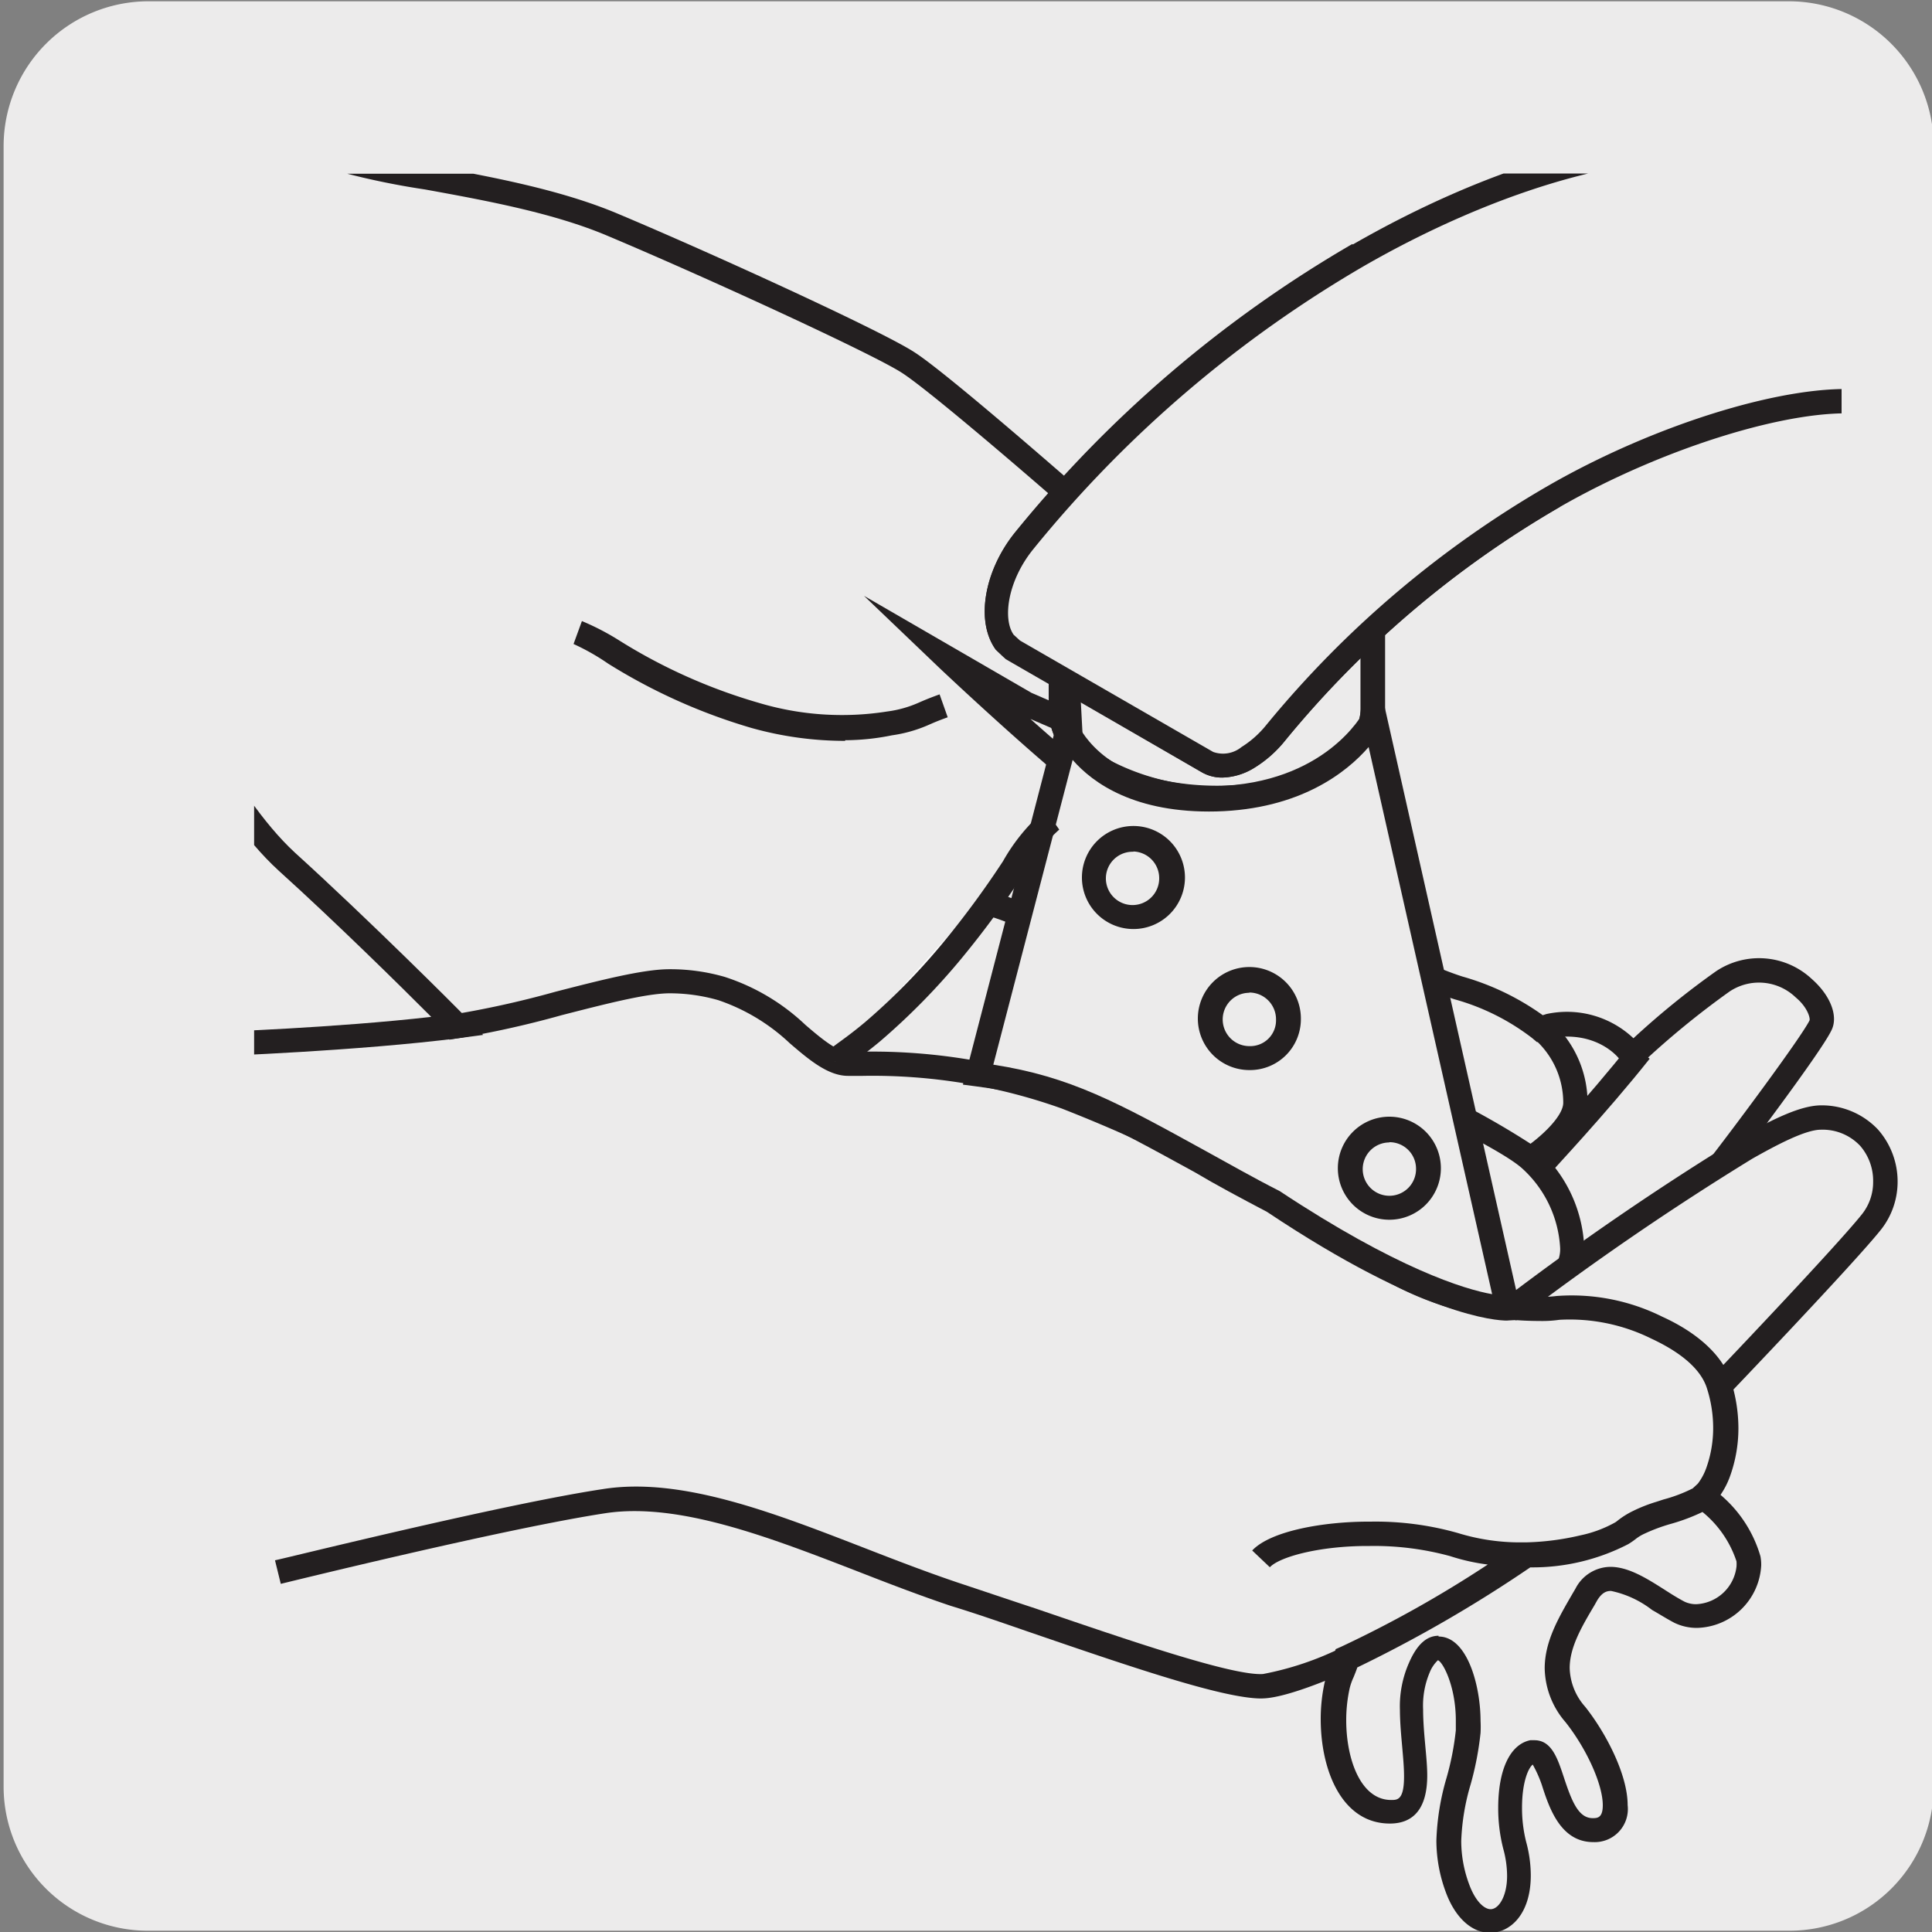<svg xmlns="http://www.w3.org/2000/svg" xmlns:xlink="http://www.w3.org/1999/xlink" viewBox="0 0 150 150"><rect x="0" y="0" width="150" height="150" fill="#808080" stroke="none"/><defs><style>.cls-1{fill:none;}.cls-2{fill:#ecebeb;}.cls-3{clip-path:url(#clip-path);}.cls-4{fill:#231f20;}.cls-5{fill:#fff;}.cls-6{clip-path:url(#clip-path-3);}</style><clipPath id="clip-path"><rect class="cls-1" x="19.73" y="13.49" width="123.25" height="132.79"/></clipPath><clipPath id="clip-path-3"><rect class="cls-1" x="75.95" y="13.47" width="67.03" height="51.27"/></clipPath></defs><g id="Capa_2" data-name="Capa 2"><path class="cls-2" d="M11.53.1H138.84a11.25,11.25,0,0,1,11.29,11.21v127.4a11.19,11.19,0,0,1-11.19,11.19H11.47A11.19,11.19,0,0,1,.28,138.71h0V11.34A11.25,11.25,0,0,1,11.53.1Z"/></g><g id="Capa_3" data-name="Capa 3"><g class="cls-3"><path class="cls-2" d="M16.77,81s11-.37,18.75-1.41c-.3-.31-7.49-7.5-13.24-12.72S13.16,51.39,8.68,50.18"/><path class="cls-4" d="M16.8,82l-.06-1.88c.1,0,9.31-.32,16.74-1.17C31.09,76.55,26,71.54,21.64,67.6c-2.74-2.5-4.93-6-6.86-9.12-2.19-3.51-4.25-6.82-6.35-7.39l.5-1.82c2.81.76,5,4.22,7.45,8.21,1.87,3,4,6.4,6.53,8.73C28.48,71.26,35.6,78.36,36.19,79l1.32,1.35-1.87.25C27.9,81.59,16.91,82,16.8,82Z"/></g><path class="cls-2" d="M104.65,128.74a24.42,24.42,0,0,1-6.53,2.19c-3.27.17-14.68-4.08-24-7.18s-19.29-8.44-27.22-7.23S21.6,122,21.6,122"/><g class="cls-3"><path class="cls-4" d="M97.93,131.87c-3,0-10.32-2.52-18.11-5.19-2-.69-4-1.39-6-2-2.39-.8-4.86-1.75-7.24-2.68-6.82-2.64-13.86-5.37-19.54-4.52-7.78,1.18-25.06,5.45-25.24,5.49l-.45-1.83c.17,0,17.54-4.33,25.41-5.52,6.16-1,13.45,1.89,20.5,4.62,2.36.92,4.81,1.86,7.16,2.65,1.93.64,4,1.34,6,2,7.14,2.44,15.29,5.24,17.64,5.08a23.72,23.72,0,0,0,6.2-2.1l.76,1.72c-2.22,1-5.22,2.18-6.86,2.27Z"/><path class="cls-2" d="M23.84,11.6c5.35,2.07,16,2.6,23.77,5.86s20.5,9.13,22.92,10.68,12.06,10,12.06,10l7.07,15-5,5.29L77,53.53l-3.57-2.48S81.72,59,86.21,62.25s14,8.26,14,8.26,8.77,4.83,13.09,6.2a18.91,18.91,0,0,1,6.31,3.16l.75-.22c4.3-.68,6.2,2.06,6.2,2.06l.19.29a70.78,70.78,0,0,1,7-5.8c4.15-2.75,8.45,1.73,7.59,3.45s-7.94,11-7.94,11"/><path class="cls-4" d="M134.14,91.24l-1.5-1.14c2-2.57,7.18-9.53,7.85-10.87.07-.14-.12-1-1.07-1.79a4.11,4.11,0,0,0-5.15-.45,66.11,66.11,0,0,0-6.94,5.7l-.83.75-.78-1.23s-1.64-2.22-5.26-1.63l-1.13.33-.38-.32a17.6,17.6,0,0,0-6-3c-4.35-1.38-12.89-6.07-13.26-6.27s-9.57-5.06-14-8.33S73.14,52.06,72.8,51.73l-5.72-5.47,13,7.53,2,.87-.43-8.13,0-8C80,37.09,72.1,30.27,70,28.93c-2.31-1.48-15-7.32-22.78-10.6C43,16.53,37.67,15.56,33,14.71a59.36,59.36,0,0,1-9.52-2.23l.69-1.77a56.22,56.22,0,0,0,9.17,2.14c4.76.87,10.16,1.86,14.62,3.74C55.22,19.64,68.44,25.68,71,27.35c2.44,1.56,11.77,9.73,12.17,10.07l.32.29v8.78l.59,11.09L80,55.82c2.34,2.08,4.9,4.3,6.77,5.66,4.37,3.2,13.74,8.15,13.84,8.2s8.75,4.81,12.94,6.14a20.08,20.08,0,0,1,6.23,3l.28-.09a7.51,7.51,0,0,1,6.76,1.88,63.06,63.06,0,0,1,6.41-5.2,6,6,0,0,1,7.45.61c1.46,1.29,2.07,2.91,1.5,4C141.31,81.82,134.87,90.29,134.14,91.24Z"/></g><path class="cls-2" d="M121,99a1.48,1.48,0,0,0,.82-.72,3.27,3.27,0,0,0,.26-1.4A10,10,0,0,0,118.75,90c-1.41-1.22-5.17-3.13-9.32-5.1S80.3,71,76.92,70.23"/><path class="cls-4" d="M121.39,99.87l-.8-1.71c.29-.13.34-.2.36-.26a2.34,2.34,0,0,0,.18-1,9,9,0,0,0-3-6.23c-1.43-1.24-5.89-3.43-9.11-5-14-6.65-29.84-14-32.32-14.56l.44-1.84c3.2.77,23.93,10.54,32.69,14.7a63.52,63.52,0,0,1,9,4.83c1.2-.9,2.53-2.25,2.54-3.17a6.58,6.58,0,0,0-2.7-5.33l1.17-1.48a8.49,8.49,0,0,1,3.42,6.82c0,1.77-1.81,3.48-3,4.45A10.8,10.8,0,0,1,123,96.89a4.28,4.28,0,0,1-.34,1.8A2.4,2.4,0,0,1,121.39,99.87ZM81.51,55.43l-.15-.71,1.84-.39.15.71Z"/><path class="cls-2" d="M133.27,107.9s10-10.48,12.08-13.11a5,5,0,0,0,1.06-3.09,4.88,4.88,0,0,0-5.08-5c-1.33,0-3.31,1-5.79,2.38-7.34,4.21-18.28,12.53-18.3,12.54"/><path class="cls-4" d="M133.93,108.57l-1.35-1.32c.1-.1,10-10.47,12-13a4,4,0,0,0,.85-2.5,4.14,4.14,0,0,0-1-2.78,4,4,0,0,0-3.06-1.26h0c-1.21,0-3.48,1.21-5.32,2.25a218.83,218.83,0,0,0-18.12,12.41l-.23.15-1-1.6a219.89,219.89,0,0,1,18.4-12.6c2.62-1.48,4.69-2.47,6.23-2.5h0a6,6,0,0,1,4.47,1.87,6.1,6.1,0,0,1,1.53,4.06,6,6,0,0,1-1.26,3.68C144,98.05,134,108.49,133.93,108.57Z"/><path class="cls-2" d="M132.2,116.16a1.66,1.66,0,0,1-.34.22,15.38,15.38,0,0,1-3,1.1,8.17,8.17,0,0,0-2.57,1.22,9.28,9.28,0,0,1-3.4,1.42,21.57,21.57,0,0,1-4.49.57,100,100,0,0,1-13.91,8c-.23.88-.55,1.31-.73,2.09a12.19,12.19,0,0,0-.29,2.69c0,3.42,1.32,7.14,4.43,7.14,1.57,0,2-1.15,2-2.79,0-1.47-.32-3.36-.32-5.14a7.4,7.4,0,0,1,.61-3.25c.49-1.08,1-1.51,1.51-1.51,1.25,0,2.31,2.82,2.31,5.63,0,.28,0,.58,0,.85-.26,3-1.51,5.48-1.51,8.47a10.53,10.53,0,0,0,.65,3.6c.64,1.81,1.66,2.61,2.58,2.61,1.19,0,2.22-1.29,2.22-3.53a9.21,9.21,0,0,0-.33-2.36,11.43,11.43,0,0,1-.36-2.91c0-2.12.57-4.1,1.74-4.34h.13c1.58,0,1.34,6.05,4.51,6.05,1.23,0,1.74-.78,1.74-1.92,0-1.93-1.39-4.9-3.1-7a5.61,5.61,0,0,1-1.4-3.58c0-2,1.16-3.85,2.25-5.71a2.13,2.13,0,0,1,1.89-1.22c1.66,0,3.66,1.74,5.35,2.59a3,3,0,0,0,1.32.3,4.22,4.22,0,0,0,4.07-3.84v-.07a3.05,3.05,0,0,0-.05-.52c-.36-1.92-2.32-3.86-3.47-4.84"/><path class="cls-4" d="M115.69,150.06c-1.45,0-2.75-1.21-3.47-3.24a11.59,11.59,0,0,1-.7-3.92,19.3,19.3,0,0,1,.79-4.87,21.69,21.69,0,0,0,.72-3.69c0-.24,0-.51,0-.76,0-2.65-1-4.54-1.39-4.68a2.66,2.66,0,0,0-.64.95,6.62,6.62,0,0,0-.51,2.87c0,.9.08,1.83.16,2.72s.16,1.68.16,2.41c0,2.48-1,3.73-2.9,3.73-3.69,0-5.36-4.06-5.37-8.08a13.28,13.28,0,0,1,.31-2.9,7.75,7.75,0,0,1,.4-1.18,5,5,0,0,0,.33-.93l.12-.45.41-.18a90.13,90.13,0,0,0,11.4-6.39,15.64,15.64,0,0,1-2.91-.65,22.39,22.39,0,0,0-6.23-.79h-.2c-3.73,0-6.82.84-7.58,1.65l-1.37-1.3c1.46-1.55,5.63-2.24,9-2.24h.19a23.41,23.41,0,0,1,6.8.89,16.37,16.37,0,0,0,4.94.72h.29a20.39,20.39,0,0,0,4.28-.55,9.44,9.44,0,0,0,2.68-1,1.4,1.4,0,0,0,.18-.13,6.43,6.43,0,0,1,1.17-.74,12,12,0,0,1,1.88-.74l.52-.17a11.59,11.59,0,0,0,2.27-.86l.4-.37a4.49,4.49,0,0,0,.66-1.23,9.22,9.22,0,0,0,.53-3.08,10.07,10.07,0,0,0-.52-3.2c-.62-1.76-2.67-3-4.28-3.75a14.28,14.28,0,0,0-7.14-1.46,9.5,9.5,0,0,1-1.56.09,24.32,24.32,0,0,1-14.09-4.5,120.15,120.15,0,0,0-23-12A43.71,43.71,0,0,0,67,83.53H65.84c-1.57,0-3.07-1.29-4.52-2.53a15.18,15.18,0,0,0-5.56-3.35A13.7,13.7,0,0,0,52,77.12c-1.8,0-5,.83-8.4,1.7a75.59,75.59,0,0,1-8.72,1.9l-.23-1.87A75,75,0,0,0,43.12,77c3.5-.9,6.82-1.75,8.85-1.75a15.21,15.21,0,0,1,4.31.6,16.44,16.44,0,0,1,6.25,3.72c1.38,1.19,2.5,2.08,3.32,2.08H67a45.75,45.75,0,0,1,16.13,2.67,120.75,120.75,0,0,1,23.45,12.24,22.39,22.39,0,0,0,13,4.13,9.37,9.37,0,0,0,1.28-.07,15.79,15.79,0,0,1,8.2,1.61c2.79,1.27,4.62,3,5.29,4.86a12.19,12.19,0,0,1,.62,3.8,11,11,0,0,1-.66,3.75,6.28,6.28,0,0,1-.73,1.42,9.84,9.84,0,0,1,3.1,4.77,3.49,3.49,0,0,1,.06.7,5.12,5.12,0,0,1-5,4.86,4,4,0,0,1-1.73-.39c-.56-.29-1.14-.66-1.74-1a7.8,7.8,0,0,0-3.19-1.48c-.32,0-.69.09-1.09.76l-.19.34c-1,1.68-1.93,3.27-1.93,4.89a4.7,4.7,0,0,0,1.2,3c1.59,2,3.3,5.25,3.3,7.64a2.57,2.57,0,0,1-2.67,2.87c-2.55,0-3.43-2.68-4-4.46A9.27,9.27,0,0,0,119,137c-.39.32-.83,1.49-.83,3.33a10.68,10.68,0,0,0,.32,2.67,10,10,0,0,1,.36,2.6C118.85,148.66,117.22,150.06,115.69,150.06Zm-4-23c2.24,0,3.26,3.84,3.26,6.56a9.17,9.17,0,0,1,0,.92,24,24,0,0,1-.77,4,17.46,17.46,0,0,0-.73,4.4,9.66,9.66,0,0,0,.59,3.29c.52,1.46,1.24,2,1.69,2,.63,0,1.28-1,1.28-2.59a8,8,0,0,0-.3-2.11,12.66,12.66,0,0,1-.39-3.16c0-3,.93-4.94,2.49-5.26l.32,0c1.34,0,1.8,1.41,2.29,2.89.61,1.85,1.13,3.16,2.23,3.16.35,0,.79,0,.79-1,0-1.61-1.25-4.38-2.9-6.46a6.54,6.54,0,0,1-1.61-4.17c0-2.13,1.12-4,2.19-5.85l.2-.34a3.08,3.08,0,0,1,2.71-1.69c1.41,0,2.83.9,4.2,1.77.54.35,1.07.68,1.57.94a2.11,2.11,0,0,0,.89.19,3.3,3.3,0,0,0,3.13-2.91,2.5,2.5,0,0,0,0-.42,8.28,8.28,0,0,0-2.64-3.83,15,15,0,0,1-2.41.91,13.57,13.57,0,0,0-2.21.83,3.38,3.38,0,0,0-.58.37,5.72,5.72,0,0,1-.57.39,16.19,16.19,0,0,1-7.6,1.8,104.77,104.77,0,0,1-13.43,7.77c-.09.28-.19.51-.28.74a4.65,4.65,0,0,0-.31.87,11.44,11.44,0,0,0-.27,2.49c0,3,1.11,6.19,3.49,6.19.49,0,1,0,1-1.84,0-.67-.07-1.44-.14-2.24s-.18-1.93-.18-2.89a8.34,8.34,0,0,1,.7-3.67C110,127.7,110.75,127,111.69,127ZM94.42,63a18.4,18.4,0,0,1-9-2.17c-2.59-1.51-4-3.56-4-5.78V46.1h1.89V55c0,1.52,1.09,3,3.07,4.15,4.3,2.47,11.91,2.47,16.19,0,2-1.15,3.07-2.63,3.07-4.15V46.1h1.89V55c0,2.22-1.43,4.27-4,5.78A18.4,18.4,0,0,1,94.42,63Zm-28.8-5.48a26.84,26.84,0,0,1-7.27-1,44.51,44.51,0,0,1-11.14-5A17.41,17.41,0,0,0,44.53,50l.65-1.78a19.55,19.55,0,0,1,3,1.57,42.62,42.62,0,0,0,10.7,4.77,22.51,22.51,0,0,0,10,.68,8.82,8.82,0,0,0,2.46-.69c.34-.15.78-.34,1.61-.64l.63,1.78c-.76.27-1.16.45-1.48.59a10.77,10.77,0,0,1-2.85.81A18.33,18.33,0,0,1,65.62,57.47Z"/><path class="cls-5" d="M120.63,38.55A79.39,79.39,0,0,0,99.05,56.89a8.38,8.38,0,0,1-2.19,1.94,3.12,3.12,0,0,1-3.06.32L78.57,50.36,78,49.77c-1.22-1.7-.52-5.19,1.56-7.8a94.42,94.42,0,0,1,26-22.21"/><path class="cls-4" d="M94.9,60.37a3.1,3.1,0,0,1-1.56-.4L77.91,51l-.6-.59c-1.59-2.18-.89-6.11,1.48-9.06A95.28,95.28,0,0,1,105,18.94l.94,1.64a93.5,93.5,0,0,0-25.71,22c-2,2.45-2.38,5.48-1.53,6.66l.4.38,15.14,8.73A2.27,2.27,0,0,0,96.39,58a7,7,0,0,0,1.93-1.72,80.34,80.34,0,0,1,21.84-18.56l.94,1.64A78.24,78.24,0,0,0,99.79,57.48a9.26,9.26,0,0,1-2.46,2.17A5,5,0,0,1,94.9,60.37Z"/><g class="cls-6"><path class="cls-4" d="M94.42,63a18.24,18.24,0,0,1-9-2.18c-2.59-1.49-4-3.54-4-5.77V46.1h1.88V55c0,1.53,1.09,3,3.08,4.14a18,18,0,0,0,16.19,0c2-1.14,3.07-2.61,3.07-4.14V46.1h1.89V55c0,2.23-1.43,4.28-4,5.77A18.2,18.2,0,0,1,94.42,63Z"/><path class="cls-2" d="M144.55,31.21c-5.63-.51-15.81,2.68-23.91,7.35A79.25,79.25,0,0,0,99.05,56.89a8.38,8.38,0,0,1-2.19,1.94,3.11,3.11,0,0,1-3.07.32L78.57,50.36,78,49.77c-1.22-1.72-.53-5.19,1.56-7.78a94.79,94.79,0,0,1,26-22.23c9.74-5.59,20.11-8.84,27.12-8.19"/><path class="cls-4" d="M94.9,60.37a3.17,3.17,0,0,1-1.58-.4L78.09,51.18l-.78-.73c-1.59-2.2-.89-6.12,1.48-9.06A95.74,95.74,0,0,1,105,19c10.22-5.88,20.57-9,27.68-8.32l-.17,1.88c-6.62-.62-16.82,2.47-26.57,8.07a93.69,93.69,0,0,0-25.71,22c-2,2.46-2.4,5.43-1.53,6.65l.49.45,15,8.65A2.27,2.27,0,0,0,96.39,58a7.71,7.71,0,0,0,1.93-1.72,80.12,80.12,0,0,1,21.85-18.55c8.42-4.85,18.74-8,24.47-7.47l-.17,1.88c-5.32-.48-15.36,2.63-23.36,7.22A78.26,78.26,0,0,0,99.79,57.48a9.34,9.34,0,0,1-2.46,2.16A4.87,4.87,0,0,1,94.9,60.37Z"/></g><path class="cls-4" d="M120.37,91.09,119,89.8c.05,0,4.28-4.57,7.61-8.77l1.47,1.17C124.7,86.46,120.41,91,120.37,91.09Z"/><path class="cls-2" d="M106.73,55.72l10.33,45.87s-5.34.27-18.15-8.28c-11.49-6.13-15-8.84-23-9.87l6.94-26.69S85.2,62.28,94.42,62s12.31-6.29,12.31-6.29"/><path class="cls-4" d="M117,102.53c-.82,0-6.47-.32-18.63-8.44C96.3,93,94.42,92,92.74,91c-7.3-4-10.63-5.85-16.92-6.65l-1.06-.14,7.91-30.43,1.08,2.58c.09.19,2.36,5,10.64,4.68,8.49-.23,11.38-5.56,11.5-5.79L107.08,53l11.15,49.46-1.12.06ZM77.12,82.66c6,.93,9.64,2.93,16.52,6.72,1.68.92,3.56,2,5.72,3.1,9.07,6,14.33,7.62,16.49,8L106.26,58c-1.73,2-5.36,4.83-11.82,5-6.31.15-9.58-2.19-11.16-4Z"/><path class="cls-5" d="M64.84,82.41c-.07-.15,1.17-.83,2.93-2.31A51.27,51.27,0,0,0,74,73.74c4.47-5.39,5.77-8.76,7.71-10.1"/><path class="cls-4" d="M107.87,94.7a4,4,0,1,1,4-4A4,4,0,0,1,107.87,94.7Zm0-6a2.07,2.07,0,1,0,2.07,2A2.06,2.06,0,0,0,107.87,88.68ZM65.56,83,65,82.34l-1,.47c-.37-.78.25-1.22,1-1.78.51-.37,1.26-.91,2.14-1.65a49.91,49.91,0,0,0,6.12-6.24,72,72,0,0,0,4.61-6.27,14.69,14.69,0,0,1,3.29-4l1.08,1.54a13.78,13.78,0,0,0-2.81,3.51,72.57,72.57,0,0,1-4.72,6.42,52.54,52.54,0,0,1-6.36,6.49c-.93.78-1.71,1.34-2.25,1.73C65.85,82.75,65.65,82.89,65.56,83ZM88,72.13a4,4,0,1,1,4-4A4,4,0,0,1,88,72.13Zm0-6A2.07,2.07,0,1,0,90,68.17,2.07,2.07,0,0,0,88,66.11Z"/><path class="cls-4" d="M97,83.08A4,4,0,1,1,101,79.14,3.95,3.95,0,0,1,97,83.08Zm0-6a2.07,2.07,0,0,0,0,4.14,2,2,0,0,0,2.07-2.06A2.08,2.08,0,0,0,97,77.06Z"/></g></svg>